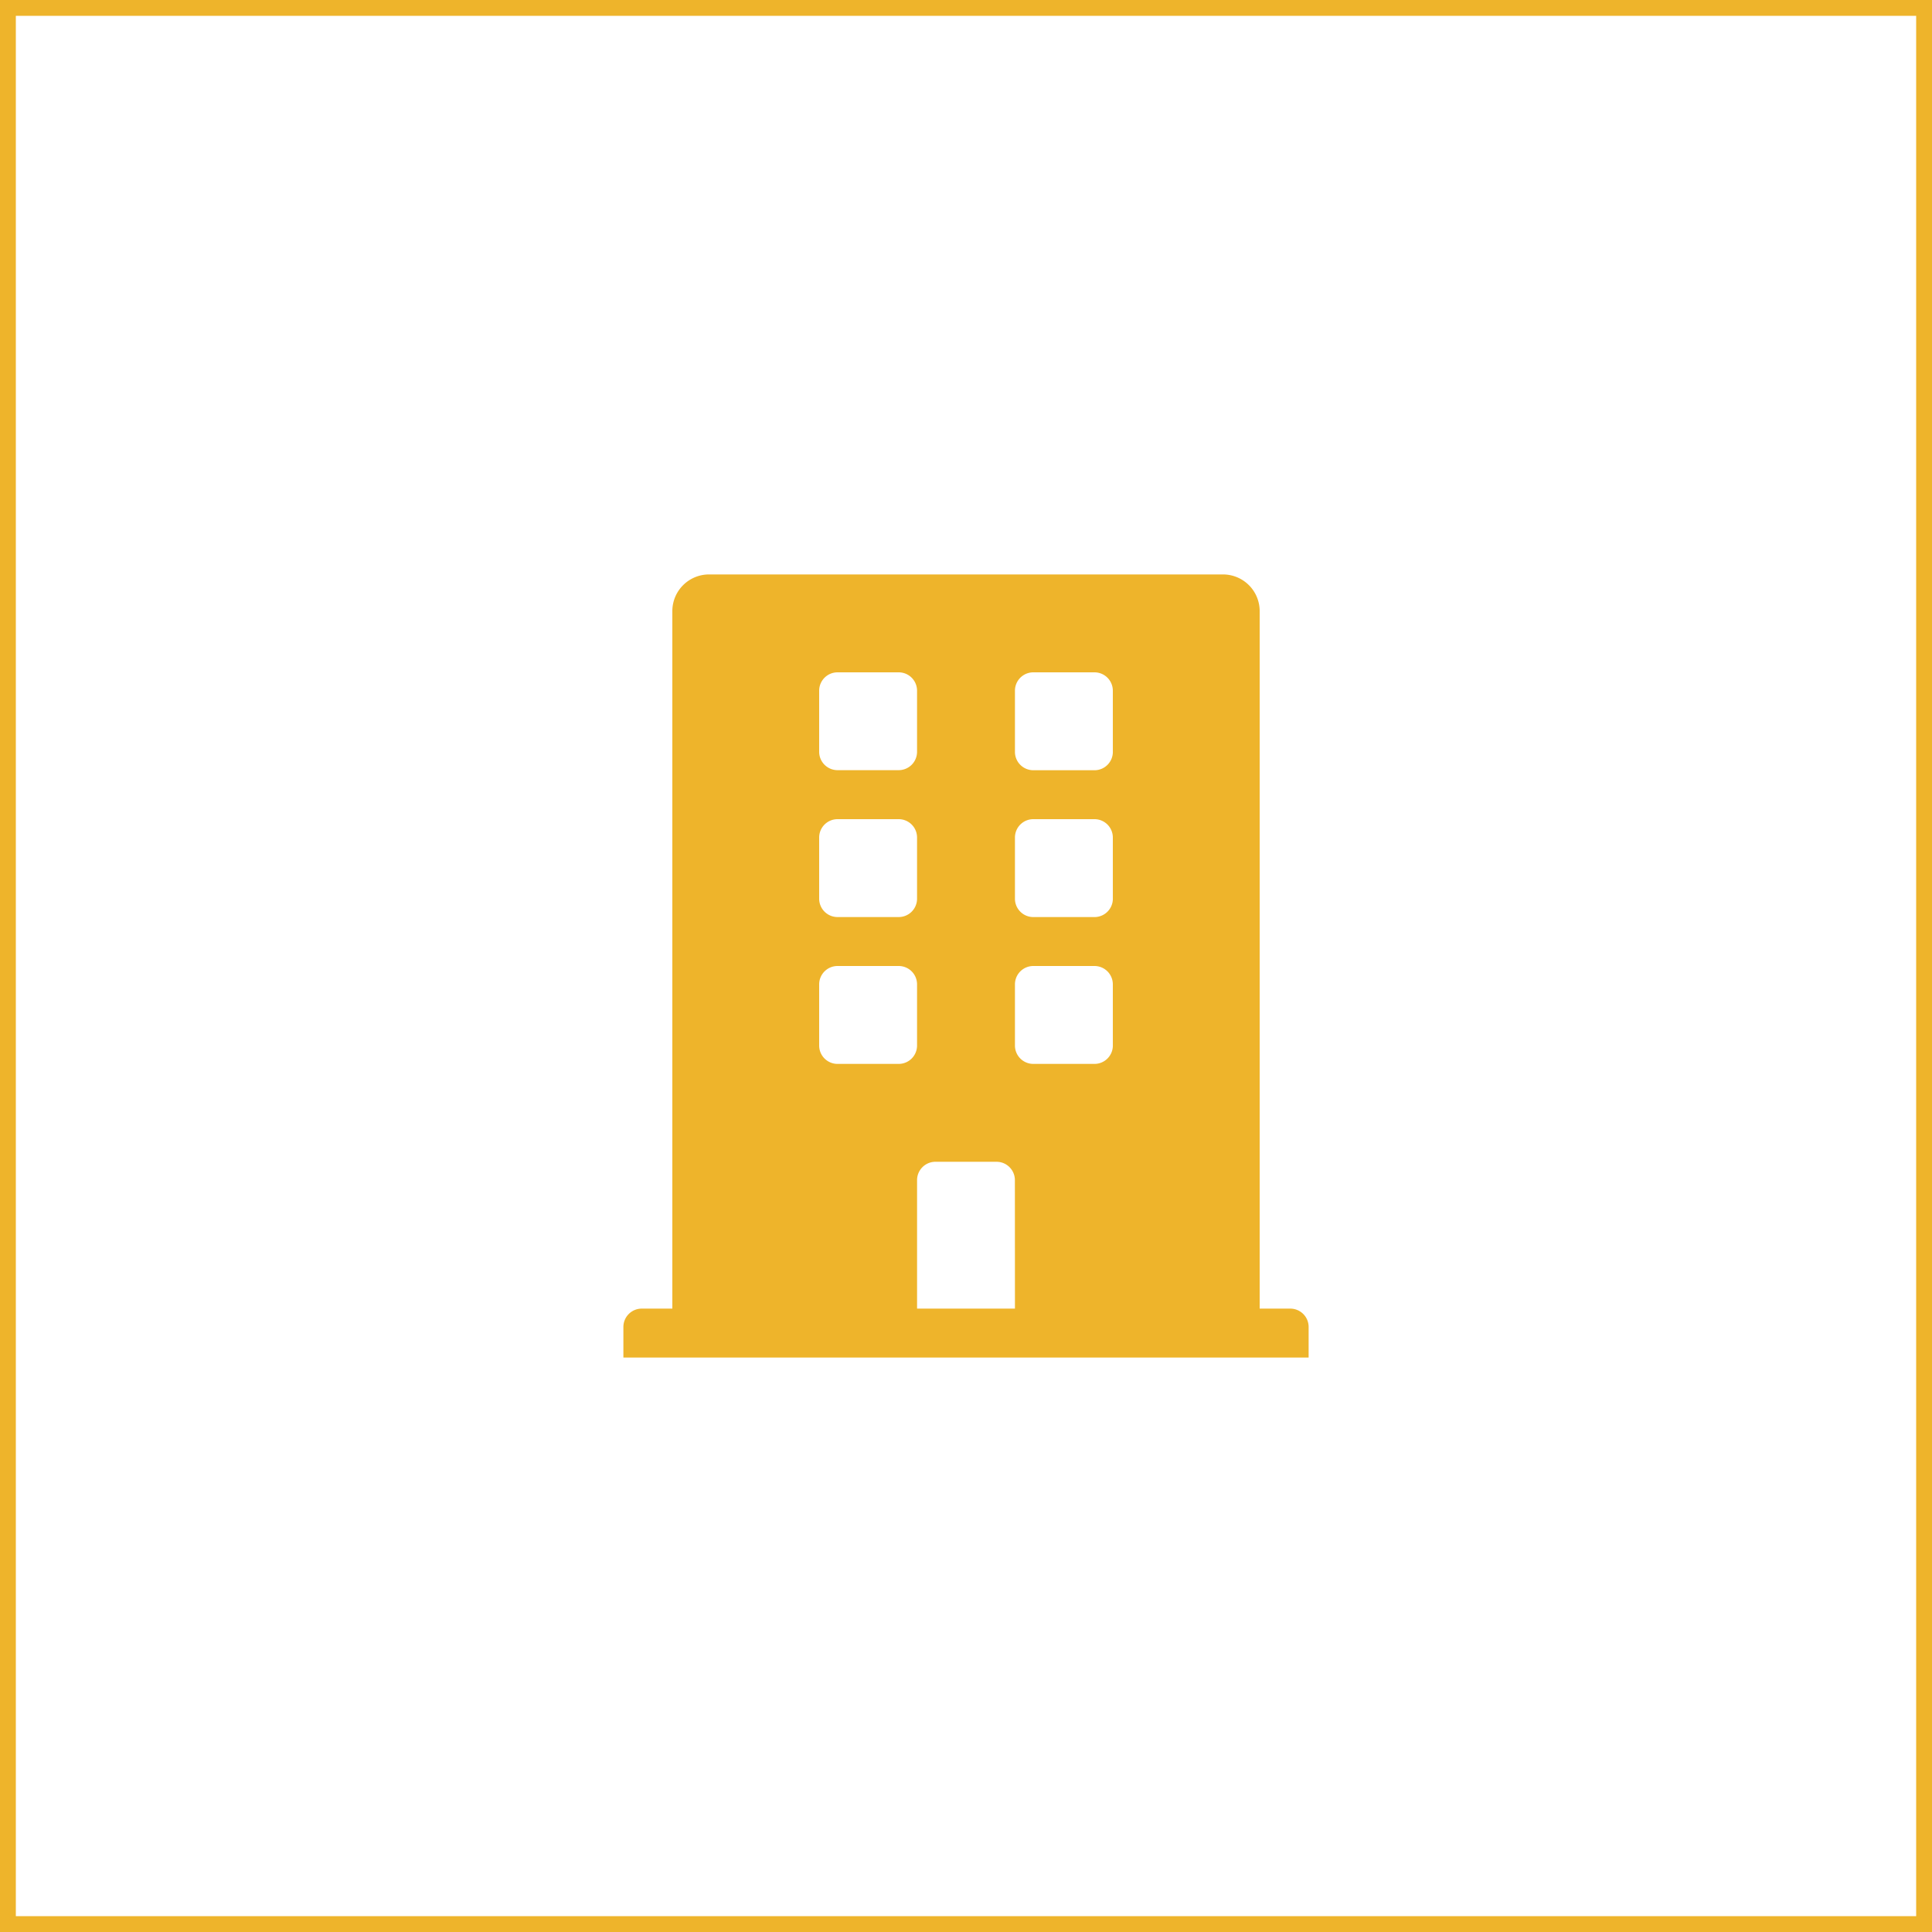 <?xml version="1.0" encoding="UTF-8"?>
<svg xmlns="http://www.w3.org/2000/svg" width="122" height="122" viewBox="0 0 122 122">
  <g id="Group_4260" data-name="Group 4260" transform="translate(2120 -1649)">
    <g id="Rectangle_2254" data-name="Rectangle 2254" transform="translate(-2120 1649)" fill="none" stroke="#eeb42b" stroke-width="1">
      <rect width="122" height="122" stroke="none"></rect>
      <rect x="0.5" y="0.5" width="121" height="121" fill="none"></rect>
    </g>
    <path id="Icon_awesome-building" data-name="Icon awesome-building" d="M42.112,46.361H40.18V2.318A2.318,2.318,0,0,0,37.862,0H5.409A2.318,2.318,0,0,0,3.091,2.318V46.361H1.159A1.159,1.159,0,0,0,0,47.52v1.932H43.271V47.52A1.159,1.159,0,0,0,42.112,46.361ZM12.363,7.341a1.159,1.159,0,0,1,1.159-1.159h3.863a1.159,1.159,0,0,1,1.159,1.159V11.2a1.159,1.159,0,0,1-1.159,1.159H13.522A1.159,1.159,0,0,1,12.363,11.2Zm0,9.272a1.159,1.159,0,0,1,1.159-1.159h3.863a1.159,1.159,0,0,1,1.159,1.159v3.863a1.159,1.159,0,0,1-1.159,1.159H13.522a1.159,1.159,0,0,1-1.159-1.159Zm5.022,14.295H13.522a1.159,1.159,0,0,1-1.159-1.159V25.885a1.159,1.159,0,0,1,1.159-1.159h3.863a1.159,1.159,0,0,1,1.159,1.159v3.863A1.159,1.159,0,0,1,17.386,30.908Zm7.341,15.454H18.545V38.248A1.159,1.159,0,0,1,19.7,37.089h3.863a1.159,1.159,0,0,1,1.159,1.159Zm6.182-16.613a1.159,1.159,0,0,1-1.159,1.159H25.885a1.159,1.159,0,0,1-1.159-1.159V25.885a1.159,1.159,0,0,1,1.159-1.159h3.863a1.159,1.159,0,0,1,1.159,1.159Zm0-9.272a1.159,1.159,0,0,1-1.159,1.159H25.885a1.159,1.159,0,0,1-1.159-1.159V16.613a1.159,1.159,0,0,1,1.159-1.159h3.863a1.159,1.159,0,0,1,1.159,1.159Zm0-9.272a1.159,1.159,0,0,1-1.159,1.159H25.885A1.159,1.159,0,0,1,24.726,11.2V7.341a1.159,1.159,0,0,1,1.159-1.159h3.863a1.159,1.159,0,0,1,1.159,1.159Z" transform="translate(-2080.635 1685.274)" fill="#eeb42b"></path>
  </g>
</svg>

